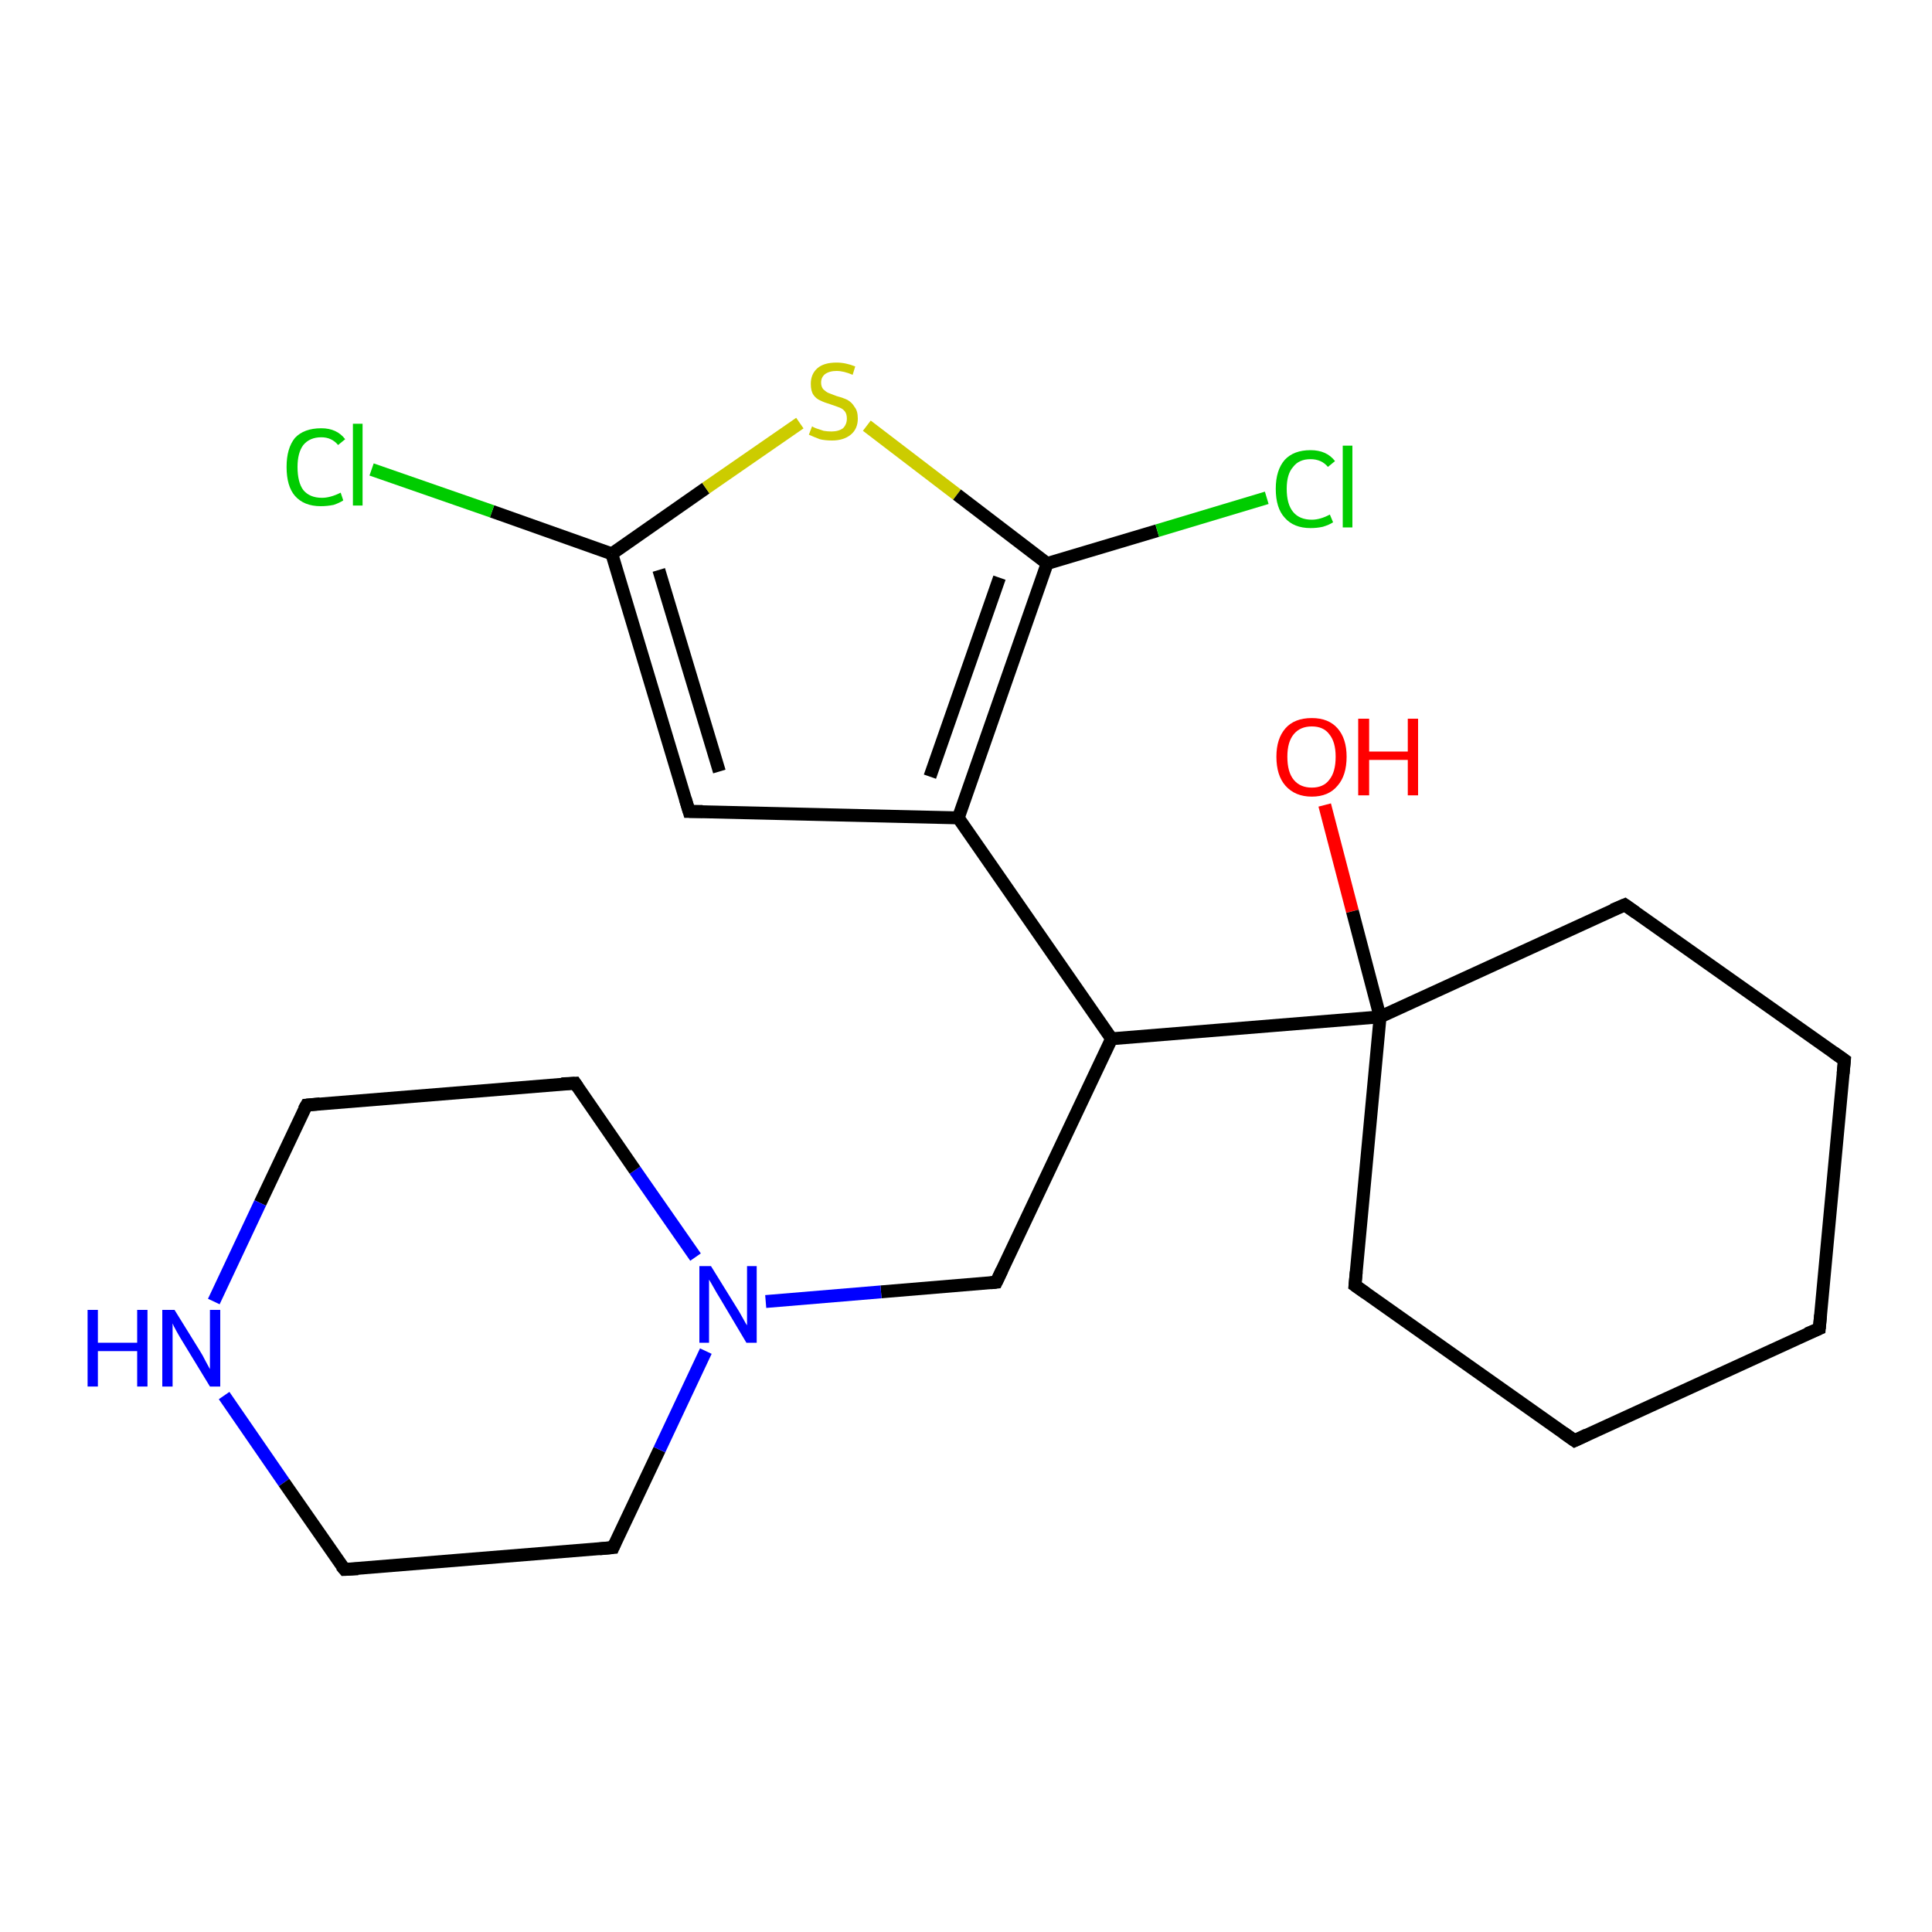 <?xml version='1.0' encoding='iso-8859-1'?>
<svg version='1.1' baseProfile='full'
              xmlns='http://www.w3.org/2000/svg'
                      xmlns:rdkit='http://www.rdkit.org/xml'
                      xmlns:xlink='http://www.w3.org/1999/xlink'
                  xml:space='preserve'
width='300px' height='300px' viewBox='0 0 300 300'>
<!-- END OF HEADER -->
<rect style='opacity:1.0;fill:#FFFFFF;stroke:none' width='300.0' height='300.0' x='0.0' y='0.0'> </rect>
<path class='bond-0 atom-0 atom-1' d='M 205.7,125.0 L 210.0,141.5' style='fill:none;fill-rule:evenodd;stroke:#FF0000;stroke-width:2.0px;stroke-linecap:butt;stroke-linejoin:miter;stroke-opacity:1' />
<path class='bond-0 atom-0 atom-1' d='M 210.0,141.5 L 214.3,157.9' style='fill:none;fill-rule:evenodd;stroke:#000000;stroke-width:2.0px;stroke-linecap:butt;stroke-linejoin:miter;stroke-opacity:1' />
<path class='bond-1 atom-1 atom-2' d='M 214.3,157.9 L 210.4,199.6' style='fill:none;fill-rule:evenodd;stroke:#000000;stroke-width:2.0px;stroke-linecap:butt;stroke-linejoin:miter;stroke-opacity:1' />
<path class='bond-2 atom-2 atom-3' d='M 210.4,199.6 L 244.5,223.7' style='fill:none;fill-rule:evenodd;stroke:#000000;stroke-width:2.0px;stroke-linecap:butt;stroke-linejoin:miter;stroke-opacity:1' />
<path class='bond-3 atom-3 atom-4' d='M 244.5,223.7 L 282.5,206.3' style='fill:none;fill-rule:evenodd;stroke:#000000;stroke-width:2.0px;stroke-linecap:butt;stroke-linejoin:miter;stroke-opacity:1' />
<path class='bond-4 atom-4 atom-5' d='M 282.5,206.3 L 286.4,164.6' style='fill:none;fill-rule:evenodd;stroke:#000000;stroke-width:2.0px;stroke-linecap:butt;stroke-linejoin:miter;stroke-opacity:1' />
<path class='bond-5 atom-5 atom-6' d='M 286.4,164.6 L 252.3,140.5' style='fill:none;fill-rule:evenodd;stroke:#000000;stroke-width:2.0px;stroke-linecap:butt;stroke-linejoin:miter;stroke-opacity:1' />
<path class='bond-6 atom-1 atom-7' d='M 214.3,157.9 L 172.6,161.3' style='fill:none;fill-rule:evenodd;stroke:#000000;stroke-width:2.0px;stroke-linecap:butt;stroke-linejoin:miter;stroke-opacity:1' />
<path class='bond-7 atom-7 atom-8' d='M 172.6,161.3 L 154.7,199.1' style='fill:none;fill-rule:evenodd;stroke:#000000;stroke-width:2.0px;stroke-linecap:butt;stroke-linejoin:miter;stroke-opacity:1' />
<path class='bond-8 atom-8 atom-9' d='M 154.7,199.1 L 136.8,200.6' style='fill:none;fill-rule:evenodd;stroke:#000000;stroke-width:2.0px;stroke-linecap:butt;stroke-linejoin:miter;stroke-opacity:1' />
<path class='bond-8 atom-8 atom-9' d='M 136.8,200.6 L 118.9,202.1' style='fill:none;fill-rule:evenodd;stroke:#0000FF;stroke-width:2.0px;stroke-linecap:butt;stroke-linejoin:miter;stroke-opacity:1' />
<path class='bond-9 atom-9 atom-10' d='M 108.0,195.2 L 98.6,181.7' style='fill:none;fill-rule:evenodd;stroke:#0000FF;stroke-width:2.0px;stroke-linecap:butt;stroke-linejoin:miter;stroke-opacity:1' />
<path class='bond-9 atom-9 atom-10' d='M 98.6,181.7 L 89.3,168.2' style='fill:none;fill-rule:evenodd;stroke:#000000;stroke-width:2.0px;stroke-linecap:butt;stroke-linejoin:miter;stroke-opacity:1' />
<path class='bond-10 atom-10 atom-11' d='M 89.3,168.2 L 47.6,171.6' style='fill:none;fill-rule:evenodd;stroke:#000000;stroke-width:2.0px;stroke-linecap:butt;stroke-linejoin:miter;stroke-opacity:1' />
<path class='bond-11 atom-11 atom-12' d='M 47.6,171.6 L 40.4,186.8' style='fill:none;fill-rule:evenodd;stroke:#000000;stroke-width:2.0px;stroke-linecap:butt;stroke-linejoin:miter;stroke-opacity:1' />
<path class='bond-11 atom-11 atom-12' d='M 40.4,186.8 L 33.2,202.1' style='fill:none;fill-rule:evenodd;stroke:#0000FF;stroke-width:2.0px;stroke-linecap:butt;stroke-linejoin:miter;stroke-opacity:1' />
<path class='bond-12 atom-12 atom-13' d='M 34.8,216.7 L 44.1,230.2' style='fill:none;fill-rule:evenodd;stroke:#0000FF;stroke-width:2.0px;stroke-linecap:butt;stroke-linejoin:miter;stroke-opacity:1' />
<path class='bond-12 atom-12 atom-13' d='M 44.1,230.2 L 53.5,243.7' style='fill:none;fill-rule:evenodd;stroke:#000000;stroke-width:2.0px;stroke-linecap:butt;stroke-linejoin:miter;stroke-opacity:1' />
<path class='bond-13 atom-13 atom-14' d='M 53.5,243.7 L 95.2,240.3' style='fill:none;fill-rule:evenodd;stroke:#000000;stroke-width:2.0px;stroke-linecap:butt;stroke-linejoin:miter;stroke-opacity:1' />
<path class='bond-14 atom-7 atom-15' d='M 172.6,161.3 L 148.8,127.0' style='fill:none;fill-rule:evenodd;stroke:#000000;stroke-width:2.0px;stroke-linecap:butt;stroke-linejoin:miter;stroke-opacity:1' />
<path class='bond-15 atom-15 atom-16' d='M 148.8,127.0 L 107.0,126.0' style='fill:none;fill-rule:evenodd;stroke:#000000;stroke-width:2.0px;stroke-linecap:butt;stroke-linejoin:miter;stroke-opacity:1' />
<path class='bond-16 atom-16 atom-17' d='M 107.0,126.0 L 95.0,86.0' style='fill:none;fill-rule:evenodd;stroke:#000000;stroke-width:2.0px;stroke-linecap:butt;stroke-linejoin:miter;stroke-opacity:1' />
<path class='bond-16 atom-16 atom-17' d='M 111.7,119.8 L 102.3,88.5' style='fill:none;fill-rule:evenodd;stroke:#000000;stroke-width:2.0px;stroke-linecap:butt;stroke-linejoin:miter;stroke-opacity:1' />
<path class='bond-17 atom-17 atom-18' d='M 95.0,86.0 L 76.4,79.4' style='fill:none;fill-rule:evenodd;stroke:#000000;stroke-width:2.0px;stroke-linecap:butt;stroke-linejoin:miter;stroke-opacity:1' />
<path class='bond-17 atom-17 atom-18' d='M 76.4,79.4 L 57.7,72.9' style='fill:none;fill-rule:evenodd;stroke:#00CC00;stroke-width:2.0px;stroke-linecap:butt;stroke-linejoin:miter;stroke-opacity:1' />
<path class='bond-18 atom-17 atom-19' d='M 95.0,86.0 L 109.6,75.8' style='fill:none;fill-rule:evenodd;stroke:#000000;stroke-width:2.0px;stroke-linecap:butt;stroke-linejoin:miter;stroke-opacity:1' />
<path class='bond-18 atom-17 atom-19' d='M 109.6,75.8 L 124.2,65.7' style='fill:none;fill-rule:evenodd;stroke:#CCCC00;stroke-width:2.0px;stroke-linecap:butt;stroke-linejoin:miter;stroke-opacity:1' />
<path class='bond-19 atom-19 atom-20' d='M 134.6,66.1 L 148.6,76.8' style='fill:none;fill-rule:evenodd;stroke:#CCCC00;stroke-width:2.0px;stroke-linecap:butt;stroke-linejoin:miter;stroke-opacity:1' />
<path class='bond-19 atom-19 atom-20' d='M 148.6,76.8 L 162.6,87.5' style='fill:none;fill-rule:evenodd;stroke:#000000;stroke-width:2.0px;stroke-linecap:butt;stroke-linejoin:miter;stroke-opacity:1' />
<path class='bond-20 atom-20 atom-21' d='M 162.6,87.5 L 179.7,82.4' style='fill:none;fill-rule:evenodd;stroke:#000000;stroke-width:2.0px;stroke-linecap:butt;stroke-linejoin:miter;stroke-opacity:1' />
<path class='bond-20 atom-20 atom-21' d='M 179.7,82.4 L 196.7,77.3' style='fill:none;fill-rule:evenodd;stroke:#00CC00;stroke-width:2.0px;stroke-linecap:butt;stroke-linejoin:miter;stroke-opacity:1' />
<path class='bond-21 atom-6 atom-1' d='M 252.3,140.5 L 214.3,157.9' style='fill:none;fill-rule:evenodd;stroke:#000000;stroke-width:2.0px;stroke-linecap:butt;stroke-linejoin:miter;stroke-opacity:1' />
<path class='bond-22 atom-14 atom-9' d='M 95.2,240.3 L 102.4,225.1' style='fill:none;fill-rule:evenodd;stroke:#000000;stroke-width:2.0px;stroke-linecap:butt;stroke-linejoin:miter;stroke-opacity:1' />
<path class='bond-22 atom-14 atom-9' d='M 102.4,225.1 L 109.6,209.8' style='fill:none;fill-rule:evenodd;stroke:#0000FF;stroke-width:2.0px;stroke-linecap:butt;stroke-linejoin:miter;stroke-opacity:1' />
<path class='bond-23 atom-20 atom-15' d='M 162.6,87.5 L 148.8,127.0' style='fill:none;fill-rule:evenodd;stroke:#000000;stroke-width:2.0px;stroke-linecap:butt;stroke-linejoin:miter;stroke-opacity:1' />
<path class='bond-23 atom-20 atom-15' d='M 155.2,89.7 L 144.4,120.6' style='fill:none;fill-rule:evenodd;stroke:#000000;stroke-width:2.0px;stroke-linecap:butt;stroke-linejoin:miter;stroke-opacity:1' />
<path d='M 210.6,197.5 L 210.4,199.6 L 212.1,200.8' style='fill:none;stroke:#000000;stroke-width:2.0px;stroke-linecap:butt;stroke-linejoin:miter;stroke-opacity:1;' />
<path d='M 242.8,222.5 L 244.5,223.7 L 246.4,222.8' style='fill:none;stroke:#000000;stroke-width:2.0px;stroke-linecap:butt;stroke-linejoin:miter;stroke-opacity:1;' />
<path d='M 280.6,207.1 L 282.5,206.3 L 282.7,204.2' style='fill:none;stroke:#000000;stroke-width:2.0px;stroke-linecap:butt;stroke-linejoin:miter;stroke-opacity:1;' />
<path d='M 286.2,166.7 L 286.4,164.6 L 284.7,163.4' style='fill:none;stroke:#000000;stroke-width:2.0px;stroke-linecap:butt;stroke-linejoin:miter;stroke-opacity:1;' />
<path d='M 254.0,141.7 L 252.3,140.5 L 250.4,141.3' style='fill:none;stroke:#000000;stroke-width:2.0px;stroke-linecap:butt;stroke-linejoin:miter;stroke-opacity:1;' />
<path d='M 155.6,197.2 L 154.7,199.1 L 153.8,199.2' style='fill:none;stroke:#000000;stroke-width:2.0px;stroke-linecap:butt;stroke-linejoin:miter;stroke-opacity:1;' />
<path d='M 89.7,168.8 L 89.3,168.2 L 87.2,168.3' style='fill:none;stroke:#000000;stroke-width:2.0px;stroke-linecap:butt;stroke-linejoin:miter;stroke-opacity:1;' />
<path d='M 49.7,171.4 L 47.6,171.6 L 47.2,172.3' style='fill:none;stroke:#000000;stroke-width:2.0px;stroke-linecap:butt;stroke-linejoin:miter;stroke-opacity:1;' />
<path d='M 53.0,243.1 L 53.5,243.7 L 55.6,243.6' style='fill:none;stroke:#000000;stroke-width:2.0px;stroke-linecap:butt;stroke-linejoin:miter;stroke-opacity:1;' />
<path d='M 93.1,240.5 L 95.2,240.3 L 95.5,239.6' style='fill:none;stroke:#000000;stroke-width:2.0px;stroke-linecap:butt;stroke-linejoin:miter;stroke-opacity:1;' />
<path d='M 109.1,126.0 L 107.0,126.0 L 106.4,124.0' style='fill:none;stroke:#000000;stroke-width:2.0px;stroke-linecap:butt;stroke-linejoin:miter;stroke-opacity:1;' />
<path class='atom-0' d='M 198.2 117.5
Q 198.2 114.7, 199.6 113.1
Q 201.0 111.5, 203.7 111.5
Q 206.3 111.5, 207.7 113.1
Q 209.1 114.7, 209.1 117.5
Q 209.1 120.4, 207.7 122.0
Q 206.3 123.7, 203.7 123.7
Q 201.1 123.7, 199.6 122.0
Q 198.2 120.4, 198.2 117.5
M 203.7 122.3
Q 205.5 122.3, 206.4 121.1
Q 207.4 119.9, 207.4 117.5
Q 207.4 115.2, 206.4 114.0
Q 205.5 112.8, 203.7 112.8
Q 201.9 112.8, 200.9 114.0
Q 199.9 115.2, 199.9 117.5
Q 199.9 119.9, 200.9 121.1
Q 201.9 122.3, 203.7 122.3
' fill='#FF0000'/>
<path class='atom-0' d='M 210.9 111.6
L 212.6 111.6
L 212.6 116.7
L 218.6 116.7
L 218.6 111.6
L 220.2 111.6
L 220.2 123.5
L 218.6 123.5
L 218.6 118.0
L 212.6 118.0
L 212.6 123.5
L 210.9 123.5
L 210.9 111.6
' fill='#FF0000'/>
<path class='atom-9' d='M 110.4 196.6
L 114.3 202.9
Q 114.7 203.5, 115.3 204.6
Q 115.9 205.7, 116.0 205.8
L 116.0 196.6
L 117.5 196.6
L 117.5 208.5
L 115.9 208.5
L 111.8 201.6
Q 111.3 200.8, 110.8 199.9
Q 110.3 199.0, 110.1 198.7
L 110.1 208.5
L 108.6 208.5
L 108.6 196.6
L 110.4 196.6
' fill='#0000FF'/>
<path class='atom-12' d='M 13.6 203.4
L 15.2 203.4
L 15.2 208.5
L 21.3 208.5
L 21.3 203.4
L 22.9 203.4
L 22.9 215.3
L 21.3 215.3
L 21.3 209.8
L 15.2 209.8
L 15.2 215.3
L 13.6 215.3
L 13.6 203.4
' fill='#0000FF'/>
<path class='atom-12' d='M 27.1 203.4
L 31.0 209.7
Q 31.4 210.3, 32.0 211.5
Q 32.6 212.6, 32.6 212.6
L 32.6 203.4
L 34.2 203.4
L 34.2 215.3
L 32.6 215.3
L 28.4 208.4
Q 27.9 207.6, 27.4 206.7
Q 26.9 205.8, 26.8 205.5
L 26.8 215.3
L 25.2 215.3
L 25.2 203.4
L 27.1 203.4
' fill='#0000FF'/>
<path class='atom-18' d='M 44.5 72.5
Q 44.5 69.6, 45.8 68.0
Q 47.2 66.5, 49.9 66.5
Q 52.3 66.5, 53.6 68.2
L 52.5 69.1
Q 51.5 67.9, 49.9 67.9
Q 48.1 67.9, 47.1 69.1
Q 46.2 70.3, 46.2 72.5
Q 46.2 74.9, 47.1 76.1
Q 48.1 77.3, 50.0 77.3
Q 51.3 77.3, 52.9 76.5
L 53.3 77.7
Q 52.7 78.1, 51.8 78.4
Q 50.8 78.6, 49.8 78.6
Q 47.2 78.6, 45.8 77.0
Q 44.5 75.5, 44.5 72.5
' fill='#00CC00'/>
<path class='atom-18' d='M 54.8 65.8
L 56.3 65.8
L 56.3 78.5
L 54.8 78.5
L 54.8 65.8
' fill='#00CC00'/>
<path class='atom-19' d='M 126.1 66.2
Q 126.2 66.3, 126.7 66.5
Q 127.3 66.7, 127.9 66.9
Q 128.5 67.0, 129.1 67.0
Q 130.2 67.0, 130.9 66.5
Q 131.5 65.9, 131.5 65.0
Q 131.5 64.3, 131.2 63.9
Q 130.9 63.5, 130.4 63.3
Q 129.9 63.1, 129.0 62.8
Q 128.0 62.5, 127.4 62.2
Q 126.7 61.9, 126.3 61.3
Q 125.9 60.7, 125.9 59.6
Q 125.9 58.1, 126.9 57.2
Q 127.9 56.3, 129.9 56.3
Q 131.3 56.3, 132.8 56.9
L 132.4 58.2
Q 131.0 57.6, 129.9 57.6
Q 128.8 57.6, 128.1 58.1
Q 127.5 58.6, 127.5 59.4
Q 127.5 60.0, 127.8 60.4
Q 128.2 60.8, 128.6 61.0
Q 129.1 61.2, 129.9 61.5
Q 131.0 61.8, 131.6 62.1
Q 132.3 62.5, 132.7 63.2
Q 133.2 63.8, 133.2 65.0
Q 133.2 66.6, 132.1 67.5
Q 131.0 68.4, 129.2 68.4
Q 128.1 68.4, 127.3 68.2
Q 126.5 67.9, 125.6 67.5
L 126.1 66.2
' fill='#CCCC00'/>
<path class='atom-21' d='M 198.1 75.9
Q 198.1 73.0, 199.5 71.4
Q 200.9 69.9, 203.5 69.9
Q 206.0 69.9, 207.3 71.6
L 206.2 72.5
Q 205.2 71.3, 203.5 71.3
Q 201.7 71.3, 200.8 72.5
Q 199.8 73.6, 199.8 75.9
Q 199.8 78.3, 200.8 79.5
Q 201.8 80.7, 203.7 80.7
Q 205.0 80.7, 206.5 79.9
L 207.0 81.1
Q 206.4 81.5, 205.4 81.8
Q 204.5 82.0, 203.5 82.0
Q 200.9 82.0, 199.5 80.4
Q 198.1 78.9, 198.1 75.9
' fill='#00CC00'/>
<path class='atom-21' d='M 208.5 69.2
L 210.0 69.2
L 210.0 81.9
L 208.5 81.9
L 208.5 69.2
' fill='#00CC00'/>
</svg>
